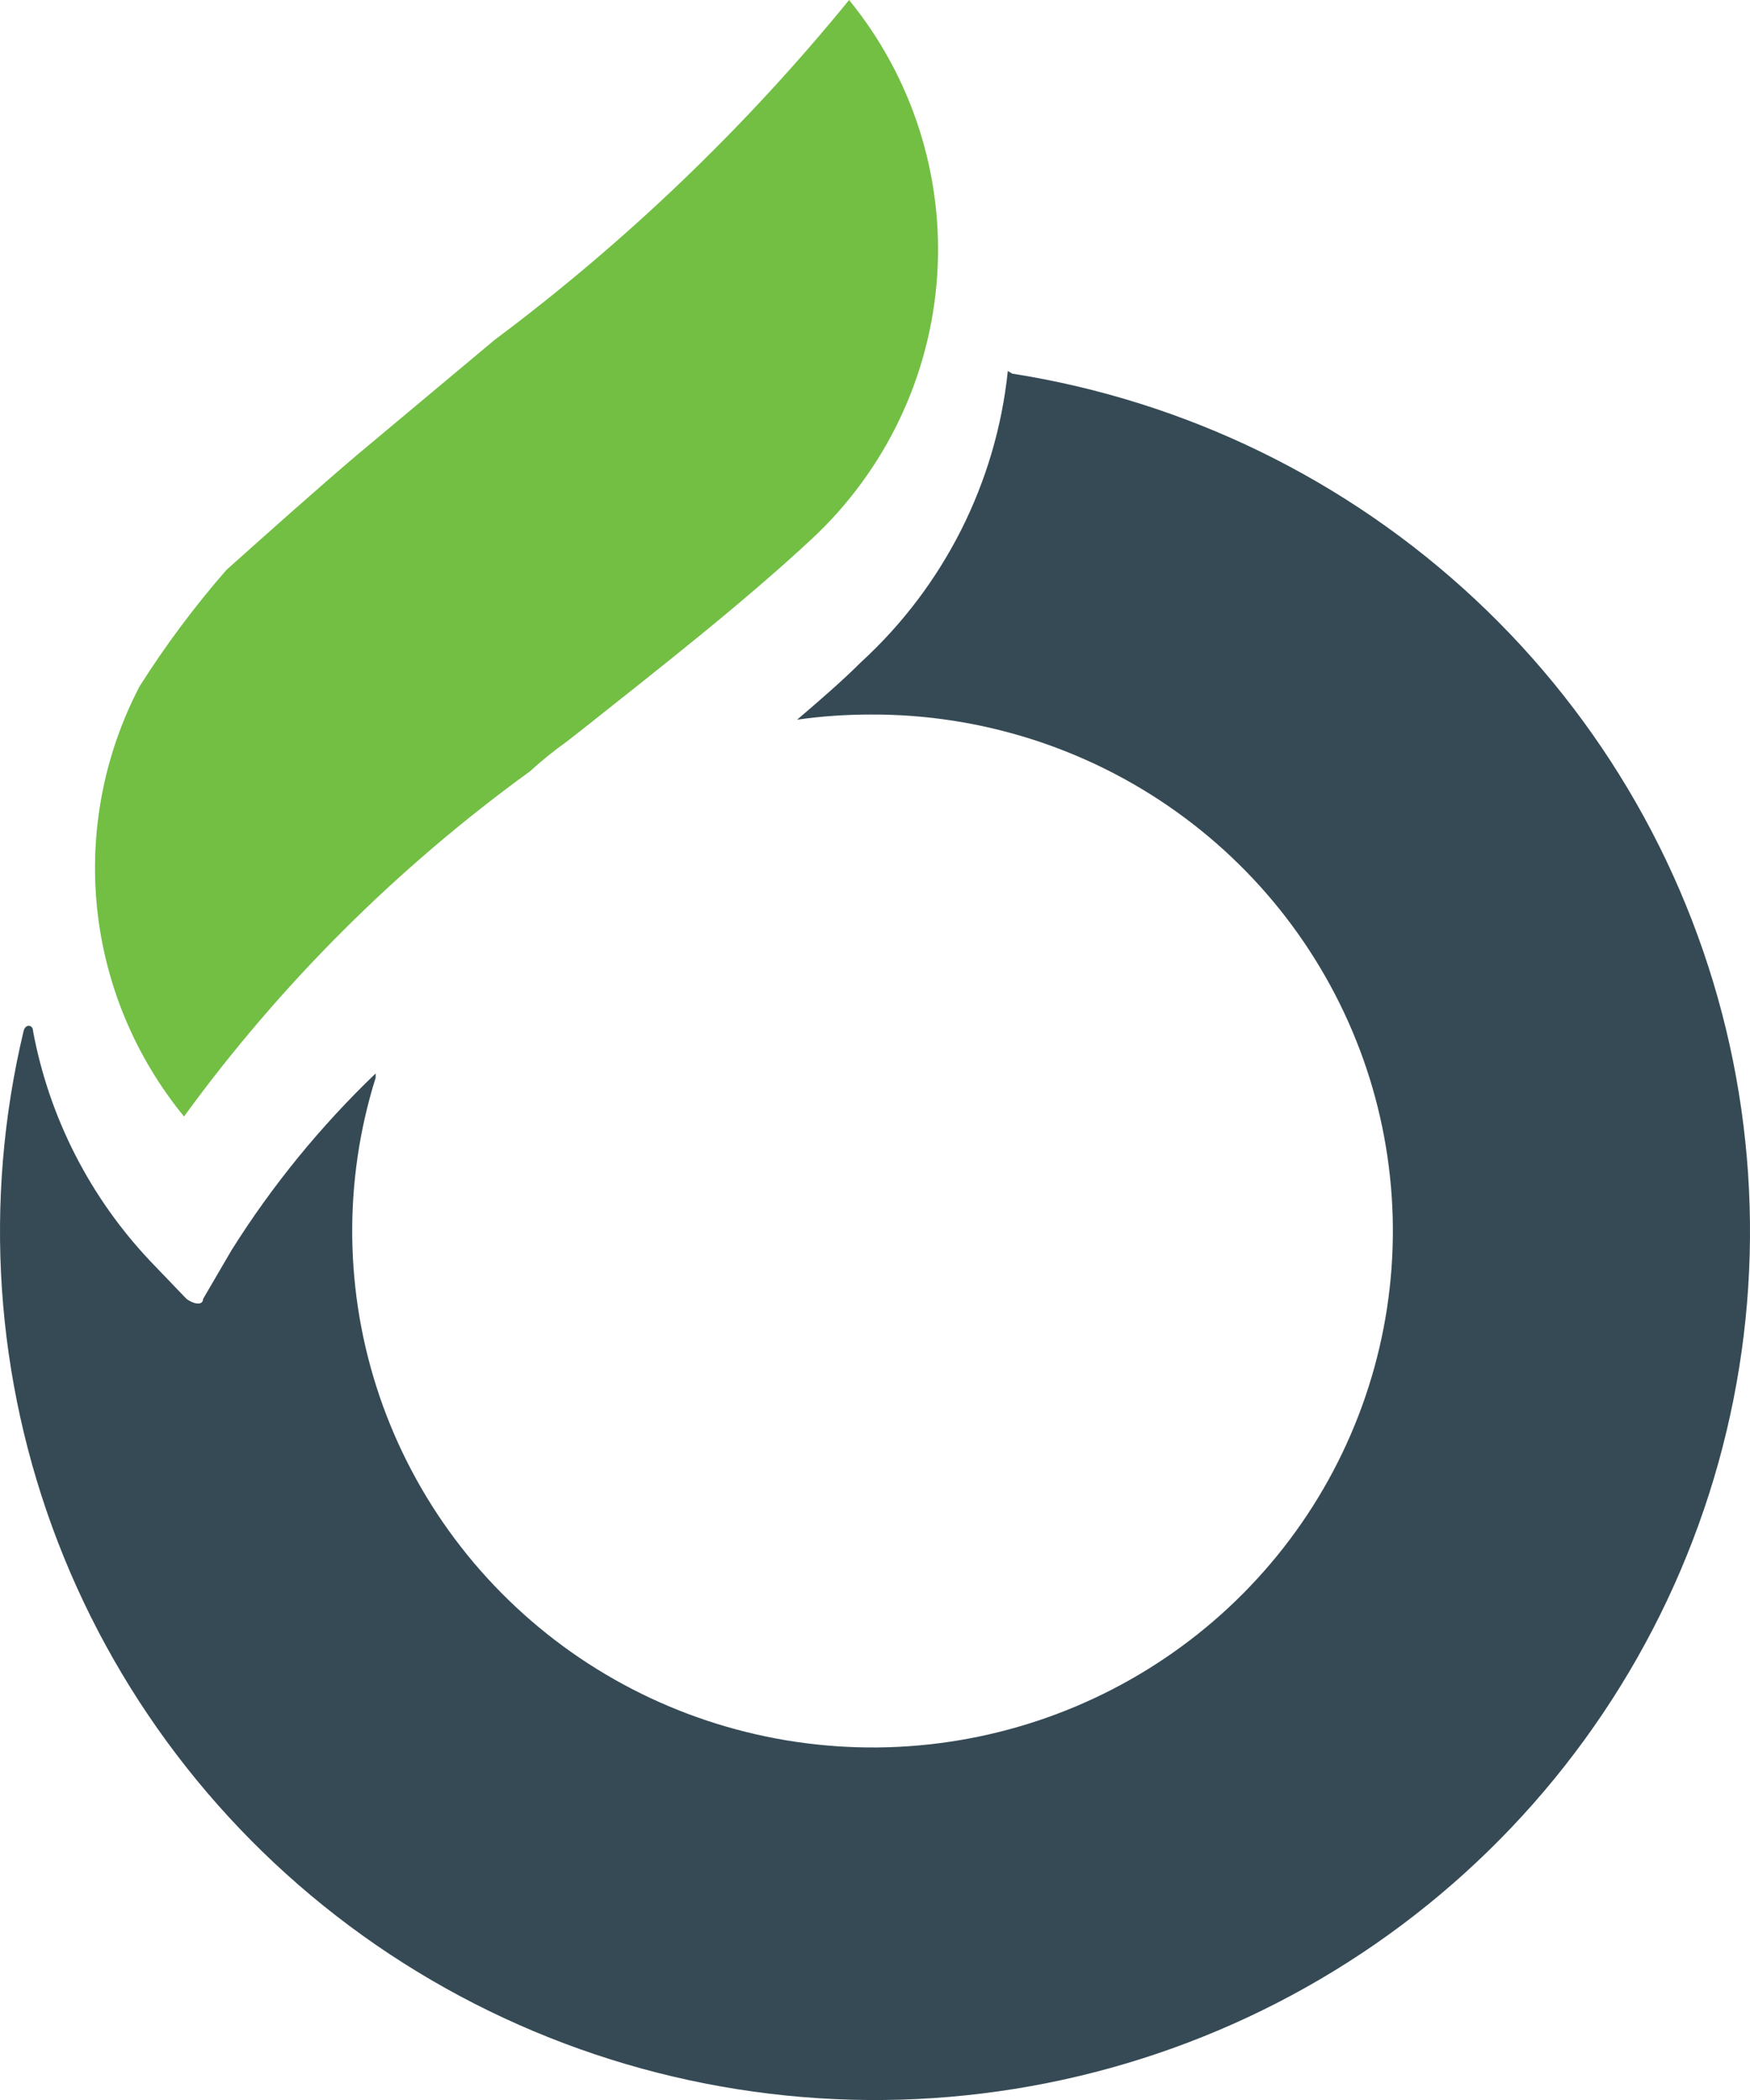 <?xml version="1.0" encoding="UTF-8"?> <svg xmlns="http://www.w3.org/2000/svg" width="20" height="24" viewBox="0 0 20 24" fill="none"> <path d="M11.518 4.24C11.385 5.514 10.79 6.696 9.843 7.565C9.625 7.782 9.387 7.988 9.11 8.225C9.389 8.185 9.67 8.166 9.952 8.166C11.205 8.161 12.428 8.55 13.445 9.277C14.463 10.004 15.222 11.031 15.617 12.212C16.011 13.393 16.019 14.668 15.64 15.853C15.261 17.039 14.514 18.076 13.506 18.815C12.498 19.555 11.281 19.959 10.027 19.971C8.774 19.982 7.549 19.601 6.527 18.88C5.506 18.159 4.74 17.137 4.338 15.958C3.937 14.78 3.921 13.505 4.293 12.317C4.293 12.268 4.293 12.258 4.293 12.268C3.664 12.871 3.111 13.548 2.648 14.285L2.321 14.845C2.321 14.924 2.212 14.905 2.132 14.845L1.726 14.422C1.031 13.69 0.563 12.775 0.378 11.786C0.378 11.707 0.289 11.697 0.269 11.786C-0.194 13.727 -0.057 15.762 0.662 17.625C1.381 19.488 2.649 21.093 4.3 22.23C5.952 23.367 7.91 23.984 9.92 24C11.93 24.016 13.898 23.43 15.567 22.32C17.237 21.209 18.53 19.625 19.279 17.773C20.029 15.922 20.198 13.889 19.767 11.941C19.335 9.993 18.322 8.218 16.859 6.85C15.396 5.482 13.553 4.582 11.568 4.27L11.518 4.24Z" fill="#354A55"></path> <path d="M6.057 8.815C6.192 8.692 6.334 8.577 6.483 8.471L6.672 8.323C7.564 7.615 8.485 6.896 9.278 6.159C10.119 5.375 10.63 4.305 10.71 3.162C10.789 2.02 10.43 0.89 9.704 0C8.518 1.455 7.157 2.76 5.651 3.886L4.075 5.204C3.579 5.627 3.084 6.07 2.588 6.513C2.224 6.93 1.893 7.374 1.597 7.841C1.189 8.62 1.02 9.501 1.109 10.375C1.199 11.249 1.545 12.078 2.103 12.76C3.204 11.247 4.539 9.916 6.057 8.815Z" fill="#72BF44"></path> </svg> 